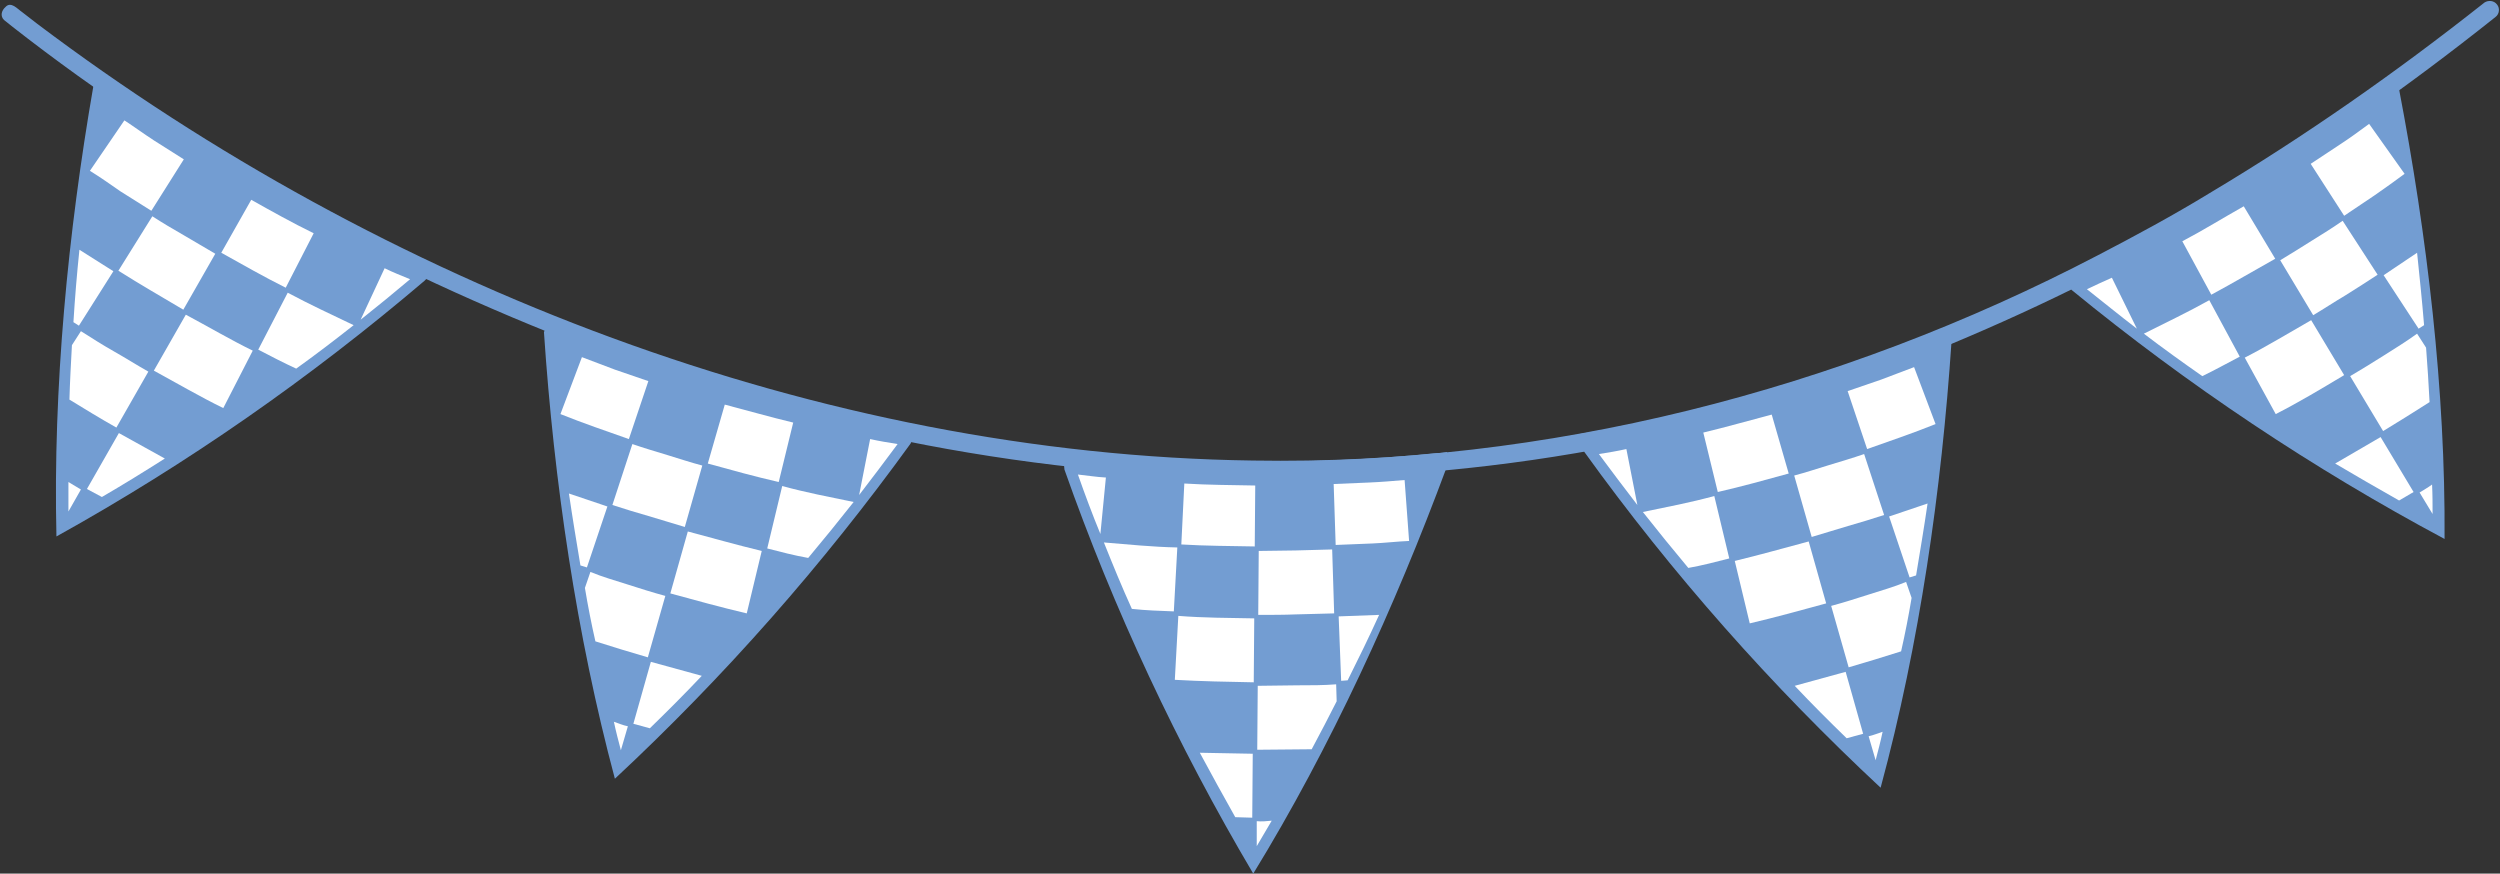 <?xml version="1.0" encoding="UTF-8" standalone="no"?><svg xmlns="http://www.w3.org/2000/svg" xmlns:xlink="http://www.w3.org/1999/xlink" fill="#739dd2" height="174.9" preserveAspectRatio="xMidYMid meet" version="1" viewBox="-0.3 -0.2 500.5 174.9" width="500.5" zoomAndPan="magnify"><rect x="-0.3" y="-0.2" width="500.5" height="174.9" fill="#333333" stroke="none"/><g><g id="change1_1"><path d="M499.6,0.7c0.6,0.7,0.5,1.9-0.3,2.5c-17.7,14.1-36.2,27.1-55.4,38.5c-17.1,10.3-35,19.2-53.4,26.9 c-86.7,36.6-185.2,35-272.9,0.9C76.3,53.7,36.7,32.2,2,5L0.5,3.8C-0.3,3,0,1.9,0.8,1.2c1.1-1.2,2.4,0.4,3.3,1l3.1,2.4 C76.6,56.9,163.6,90.8,250.5,92c58.7,1,117.3-14,169.2-41.1c7.5-3.9,15.1-8,22.3-12.4c19.1-11.4,37.4-24.2,55.1-38.2 C497.9-0.2,499-0.1,499.6,0.7z"/></g><g><g id="change1_3"><path d="M289.5,92.5c0-0.2,0-0.5,0-0.7c0-0.4-0.1-0.7-0.1-1.5c-0.7,0.1-1.3,0.2-2,0.2c-13.7,1.4-27.4,1.9-41.2,1.7 c-11.1-0.2-22.2-1-33.3-2.3c0,0,0,0-0.1,0c-0.1,0.3-0.1,0.6-0.2,0.9c0,1,0.1,2,0.2,3c9.9,28.1,22.6,55.2,37.8,80.9 c15.5-25.3,28.4-53.5,38.7-81.3C289.5,93.2,289.5,92.8,289.5,92.5z"/></g><g fill="#ffffff" id="change2_2"><path d="M247,163.4l3.4,0.1l0.1-12.8l-10.6-0.2C242.2,154.8,244.6,159.1,247,163.4z"/><path d="M251.3,164.2l0,5l0,0c1-1.7,2-3.4,3-5.1C253.3,164.2,252.3,164.3,251.3,164.2z"/><path d="M234.9,135.9c5.3,0.3,10.5,0.4,15.8,0.5l0.1-12.8c-5.1-0.1-10.2-0.1-15.2-0.5L234.9,135.9z"/><path d="M266.8,122.6l-0.4-12.8c-2.4,0.1-4.9,0.1-7.3,0.2l0,0c-2.4,0-4.9,0.1-7.4,0.1l-0.1,12.8c2.5,0,5.1,0,7.6-0.1 C261.8,122.7,264.3,122.7,266.8,122.6z"/><path d="M236.2,108.8c4.9,0.3,9.8,0.3,14.7,0.4L251,97c-4.7-0.1-9.4-0.1-14.2-0.4L236.2,108.8z"/><path d="M220.7,108.4L220.7,108.4c1.8,4.5,3.6,8.9,5.6,13.3c2.8,0.3,5.6,0.4,8.4,0.5l0.7-12.8 C230.4,109.3,225.6,108.8,220.7,108.4z"/><path d="M215.5,94.8c1.4,4,2.9,8,4.5,11.9l1.1-11.3C219.2,95.3,217.4,95,215.5,94.8z"/><path d="M274.5,108.6L274.5,108.6c2.4-0.1,4.9-0.4,7.3-0.5l-0.9-12.2c-2.4,0.2-4.7,0.4-7.1,0.5l-7.1,0.3l0.4,12.2 L274.5,108.6z"/><path d="M268.2,136.1l1.3-0.1l0,0c2.2-4.4,4.3-8.7,6.3-13.1l-8.1,0.3L268.2,136.1z"/><path d="M259.4,137c-2.6,0-5.3,0.1-7.9,0.1l-0.1,12.8c3.7,0,7.3-0.1,10.9-0.1l0,0c1.7-3.2,3.4-6.4,5-9.6l-0.1-3.4 C264.7,137,262.1,137,259.4,137z"/></g></g><g><g id="change1_2"><path d="M389.5,65.6c-0.6,0.3-1.2,0.5-1.9,0.8c-12.7,5.2-25.8,9.6-39.1,13.2c-10.7,2.9-21.6,5.3-32.6,7.1c0,0,0,0,0,0 c0,0.2,0,0.3,0.1,0.5c0,0.2,0.1,0.4,0.1,0.6c0.2,0.9,0.5,1.7,0.8,2.5c17.5,24.3,37.4,46.8,59.3,67.2c7.8-28.8,12.2-59.6,14.2-89.4 C390,66.9,390,66.9,389.5,65.6z"/></g><g fill="#ffffff" id="change2_1"><path d="M369.4,147.6l3.3-0.9l-3.5-12.4l-10.2,2.8C362.4,140.7,365.9,144.2,369.4,147.6z"/><path d="M373.8,147.2l1.4,4.8l0,0c0.5-1.9,1-3.8,1.4-5.7C375.7,146.6,374.7,147,373.8,147.2z"/><path d="M350,124.6c5.1-1.2,10.2-2.6,15.3-4l-3.5-12.4c-4.9,1.3-9.8,2.7-14.8,3.9L350,124.6z"/><path d="M376.9,102.9l-4-12.2c-2.3,0.8-4.7,1.5-7,2.2l0,0c-2.3,0.7-4.7,1.5-7,2.1l3.5,12.3c2.4-0.7,4.9-1.5,7.3-2.2 C372.1,104.4,374.5,103.7,376.9,102.9z"/><path d="M343.6,98.3c4.8-1.1,9.5-2.4,14.2-3.7l-3.4-11.8c-4.6,1.2-9.1,2.5-13.7,3.6L343.6,98.3z"/><path d="M328.6,102.3L328.6,102.3c3,3.8,6,7.5,9.1,11.2c2.8-0.5,5.5-1.2,8.2-1.9l-3-12.5 C338.2,100.4,333.4,101.3,328.6,102.3z"/><path d="M319.8,90.7c2.5,3.4,5.1,6.8,7.7,10.2l-2.2-11.2C323.5,90.1,321.7,90.4,319.8,90.7z"/><path d="M380.3,87.3L380.3,87.3c2.3-0.8,4.6-1.7,6.9-2.6l-4.3-11.4c-2.2,0.8-4.4,1.7-6.6,2.5l-6.7,2.3l3.9,11.6 L380.3,87.3z"/><path d="M382,115.4l1.3-0.4l0,0c0.8-4.8,1.6-9.6,2.3-14.4l-7.7,2.6L382,115.4z"/><path d="M373.9,118.8c-2.5,0.8-5,1.6-7.6,2.3l3.5,12.3c3.5-1,7-2.1,10.5-3.2l0,0c0.8-3.5,1.5-7.1,2.1-10.7l-1.1-3.2 C378.9,117.3,376.4,118,373.9,118.8z"/></g></g><g><g id="change1_5"><path d="M414.5,57.9L414.5,57.9c23.2,19,48.2,35.7,74.6,49.8c0.2-29.9-3.5-60.7-9.1-90c-0.8-1.1-0.8-1.1-1.6-2.2 c-0.5,0.4-1.1,0.8-1.6,1.2c-11,8.3-22.5,15.9-34.4,22.8c-9.6,5.6-19.5,10.7-29.7,15.2c0,0,0,0-0.1,0c0.1,0.3,0.2,0.6,0.4,0.9 C413.4,56.5,413.9,57.3,414.5,57.9z"/></g><g fill="#ffffff" id="change2_4"><path d="M480,100l2.9-1.7l-6.6-11l-9.1,5.3C471.4,95.1,475.6,97.5,480,100z"/><path d="M484.1,98.4l2.6,4.3l0,0c0-1.9,0-3.9-0.1-5.9C485.8,97.4,484.9,97.9,484.1,98.4z"/><path d="M455.3,82.7c4.7-2.4,9.2-5.1,13.7-7.8l-6.6-11c-4.4,2.5-8.8,5.2-13.3,7.5L455.3,82.7z"/><path d="M475.7,54.8l-7-10.8c-2,1.4-4.1,2.7-6.2,4l0,0c-2.1,1.3-4.1,2.6-6.3,3.9l6.6,11c2.2-1.3,4.3-2.7,6.5-4 C471.5,57.5,473.6,56.2,475.7,54.8z"/><path d="M442.4,58.8c4.3-2.3,8.5-4.8,12.8-7.2l-6.3-10.5c-4.1,2.3-8.1,4.8-12.3,7L442.4,58.8z"/><path d="M428.9,66.6L428.9,66.6c3.8,2.9,7.7,5.7,11.7,8.5c2.5-1.2,5-2.6,7.5-3.9L442,59.9 C437.7,62.3,433.3,64.4,428.9,66.6z"/><path d="M417.5,57.7c3.3,2.6,6.6,5.3,10,7.9l-5-10.2C420.9,56.1,419.2,56.9,417.5,57.7z"/><path d="M475.1,38.9L475.1,38.9c2-1.4,4-2.8,6-4.3l-7.1-10c-1.9,1.4-3.8,2.8-5.8,4.1l-5.9,3.9L469,43L475.1,38.9z"/><path d="M483.9,65.6l1.1-0.7l0,0c-0.4-4.9-0.9-9.7-1.4-14.5l-6.7,4.5L483.9,65.6z"/><path d="M476.9,71c-2.2,1.4-4.5,2.8-6.7,4.1l6.6,11c3.1-1.9,6.2-3.8,9.3-5.8l0,0c-0.2-3.6-0.4-7.2-0.7-10.9l-1.8-2.8 C481.4,68.2,479.1,69.6,476.9,71z"/></g></g><g><g id="change1_4"><path d="M182,88.6c0.2-0.5,0.4-0.9,0.5-1.4c0.2-0.7,0.4-1.4,0.6-2.1c0-0.1,0-0.2,0.1-0.2c0,0,0,0,0,0c-11-1.8-21.8-4.2-32.6-7.1 c-13.3-3.6-26.3-8-39.1-13.2c-0.6-0.3-1.2-0.5-1.9-0.8c-0.5,1.3-0.5,1.3-1,2.5c2,29.8,6.5,60.6,14.2,89.4 C144.8,135.2,164.5,112.8,182,88.6C182,88.6,182,88.6,182,88.6z"/></g><g fill="#ffffff" id="change2_5"><path d="M129.8,145.6l-3.3-0.9l3.5-12.4l10.2,2.8C136.8,138.7,133.3,142.2,129.8,145.6z"/><path d="M125.4,145.2l-1.4,4.8l0,0c-0.5-1.9-1-3.8-1.4-5.7C123.5,144.6,124.4,145,125.4,145.2z"/><path d="M149.2,122.6c-5.1-1.2-10.2-2.6-15.3-4l3.5-12.4c4.9,1.3,9.8,2.7,14.8,3.9L149.2,122.6z"/><path d="M122.3,100.9l4-12.2c2.3,0.8,4.7,1.5,7,2.2l0,0c2.3,0.7,4.7,1.5,7,2.1l-3.5,12.3c-2.4-0.7-4.9-1.5-7.3-2.2 C127.1,102.4,124.7,101.7,122.3,100.9z"/><path d="M155.6,96.3c-4.8-1.1-9.5-2.4-14.2-3.7l3.4-11.8c4.6,1.2,9.1,2.5,13.7,3.6L155.6,96.3z"/><path d="M170.6,100.3L170.6,100.3c-3,3.8-6,7.5-9.1,11.2c-2.8-0.5-5.5-1.2-8.2-1.9l3-12.5 C161,98.4,165.8,99.3,170.6,100.3z"/><path d="M179.4,88.7c-2.5,3.4-5.1,6.8-7.7,10.2l2.2-11.2C175.7,88.1,177.5,88.4,179.4,88.7z"/><path d="M118.8,85.3L118.8,85.3c-2.3-0.8-4.6-1.7-6.9-2.6l4.3-11.4c2.2,0.8,4.4,1.7,6.6,2.5l6.7,2.3l-3.9,11.6 L118.8,85.3z"/><path d="M117.2,113.4l-1.3-0.4l0,0c-0.8-4.8-1.6-9.6-2.3-14.4l7.7,2.6L117.2,113.4z"/><path d="M125.3,116.8c2.5,0.8,5,1.6,7.6,2.3l-3.5,12.3c-3.5-1-7-2.1-10.5-3.2l0,0c-0.8-3.5-1.5-7.1-2.1-10.7l1.1-3.2 C120.3,115.3,122.8,116,125.3,116.8z"/></g></g><g><g id="change1_6"><path d="M84.7,56c0.3-0.3,0.6-0.6,0.8-0.9c0.3-0.7,0.7-1.5,0.9-2.3c0,0,0,0-0.1,0c-10.2-4.4-20.2-9.3-30-14.7 c-12-6.7-23.7-14-34.8-22.1c-0.5-0.4-1.1-0.8-1.6-1.2c-0.8,1.1-0.7,1.1-1.5,2.2c-5.1,29.4-8.1,60.4-7.4,90.2 C37.3,92.6,61.9,75.4,84.7,56L84.7,56z"/></g><g fill="#ffffff" id="change2_3"><path d="M20.1,99.3l-3-1.6l6.4-11.2l9.2,5.1C28.6,94.2,24.4,96.8,20.1,99.3z"/><path d="M15.9,97.8l-2.5,4.4l0,0c0-1.9,0-3.9,0-5.9C14.2,96.8,15.1,97.3,15.9,97.8z"/><path d="M44.4,81.5c-4.7-2.3-9.3-5-13.9-7.5l6.4-11.2c4.5,2.4,8.9,5,13.4,7.2L44.4,81.5z"/><path d="M23.4,54l6.8-10.9c2,1.3,4.2,2.6,6.3,3.8l0,0c2.1,1.2,4.2,2.5,6.3,3.7l-6.4,11.2c-2.2-1.3-4.4-2.6-6.6-3.9 C27.8,56.7,25.6,55.4,23.4,54z"/><path d="M56.9,57.4c-4.4-2.2-8.6-4.6-12.9-7l6-10.6c4.1,2.3,8.2,4.6,12.5,6.7L56.9,57.4z"/><path d="M70.5,64.9L70.5,64.9c-3.8,3-7.6,5.9-11.5,8.7c-2.6-1.2-5.1-2.5-7.6-3.8l5.9-11.4 C61.6,60.7,66.1,62.8,70.5,64.9z"/><path d="M81.8,55.7c-3.2,2.7-6.5,5.4-9.9,8.1l4.8-10.3C78.3,54.3,80.1,55,81.8,55.7z"/><path d="M23.8,38.1L23.8,38.1c-2-1.4-4-2.8-6.1-4.1l6.9-10.1c2,1.3,3.9,2.7,5.9,4l6,3.8L30,42L23.8,38.1z"/><path d="M15.5,65l-1.1-0.7l0,0c0.3-4.9,0.7-9.7,1.2-14.5l6.8,4.3L15.5,65z"/><path d="M22.6,70.2c2.3,1.3,4.5,2.7,6.8,4L23,85.4c-3.2-1.8-6.3-3.7-9.4-5.6l0,0c0.1-3.6,0.3-7.2,0.5-10.9l1.8-2.8 C18.1,67.5,20.3,68.9,22.6,70.2z"/></g></g></g></svg>